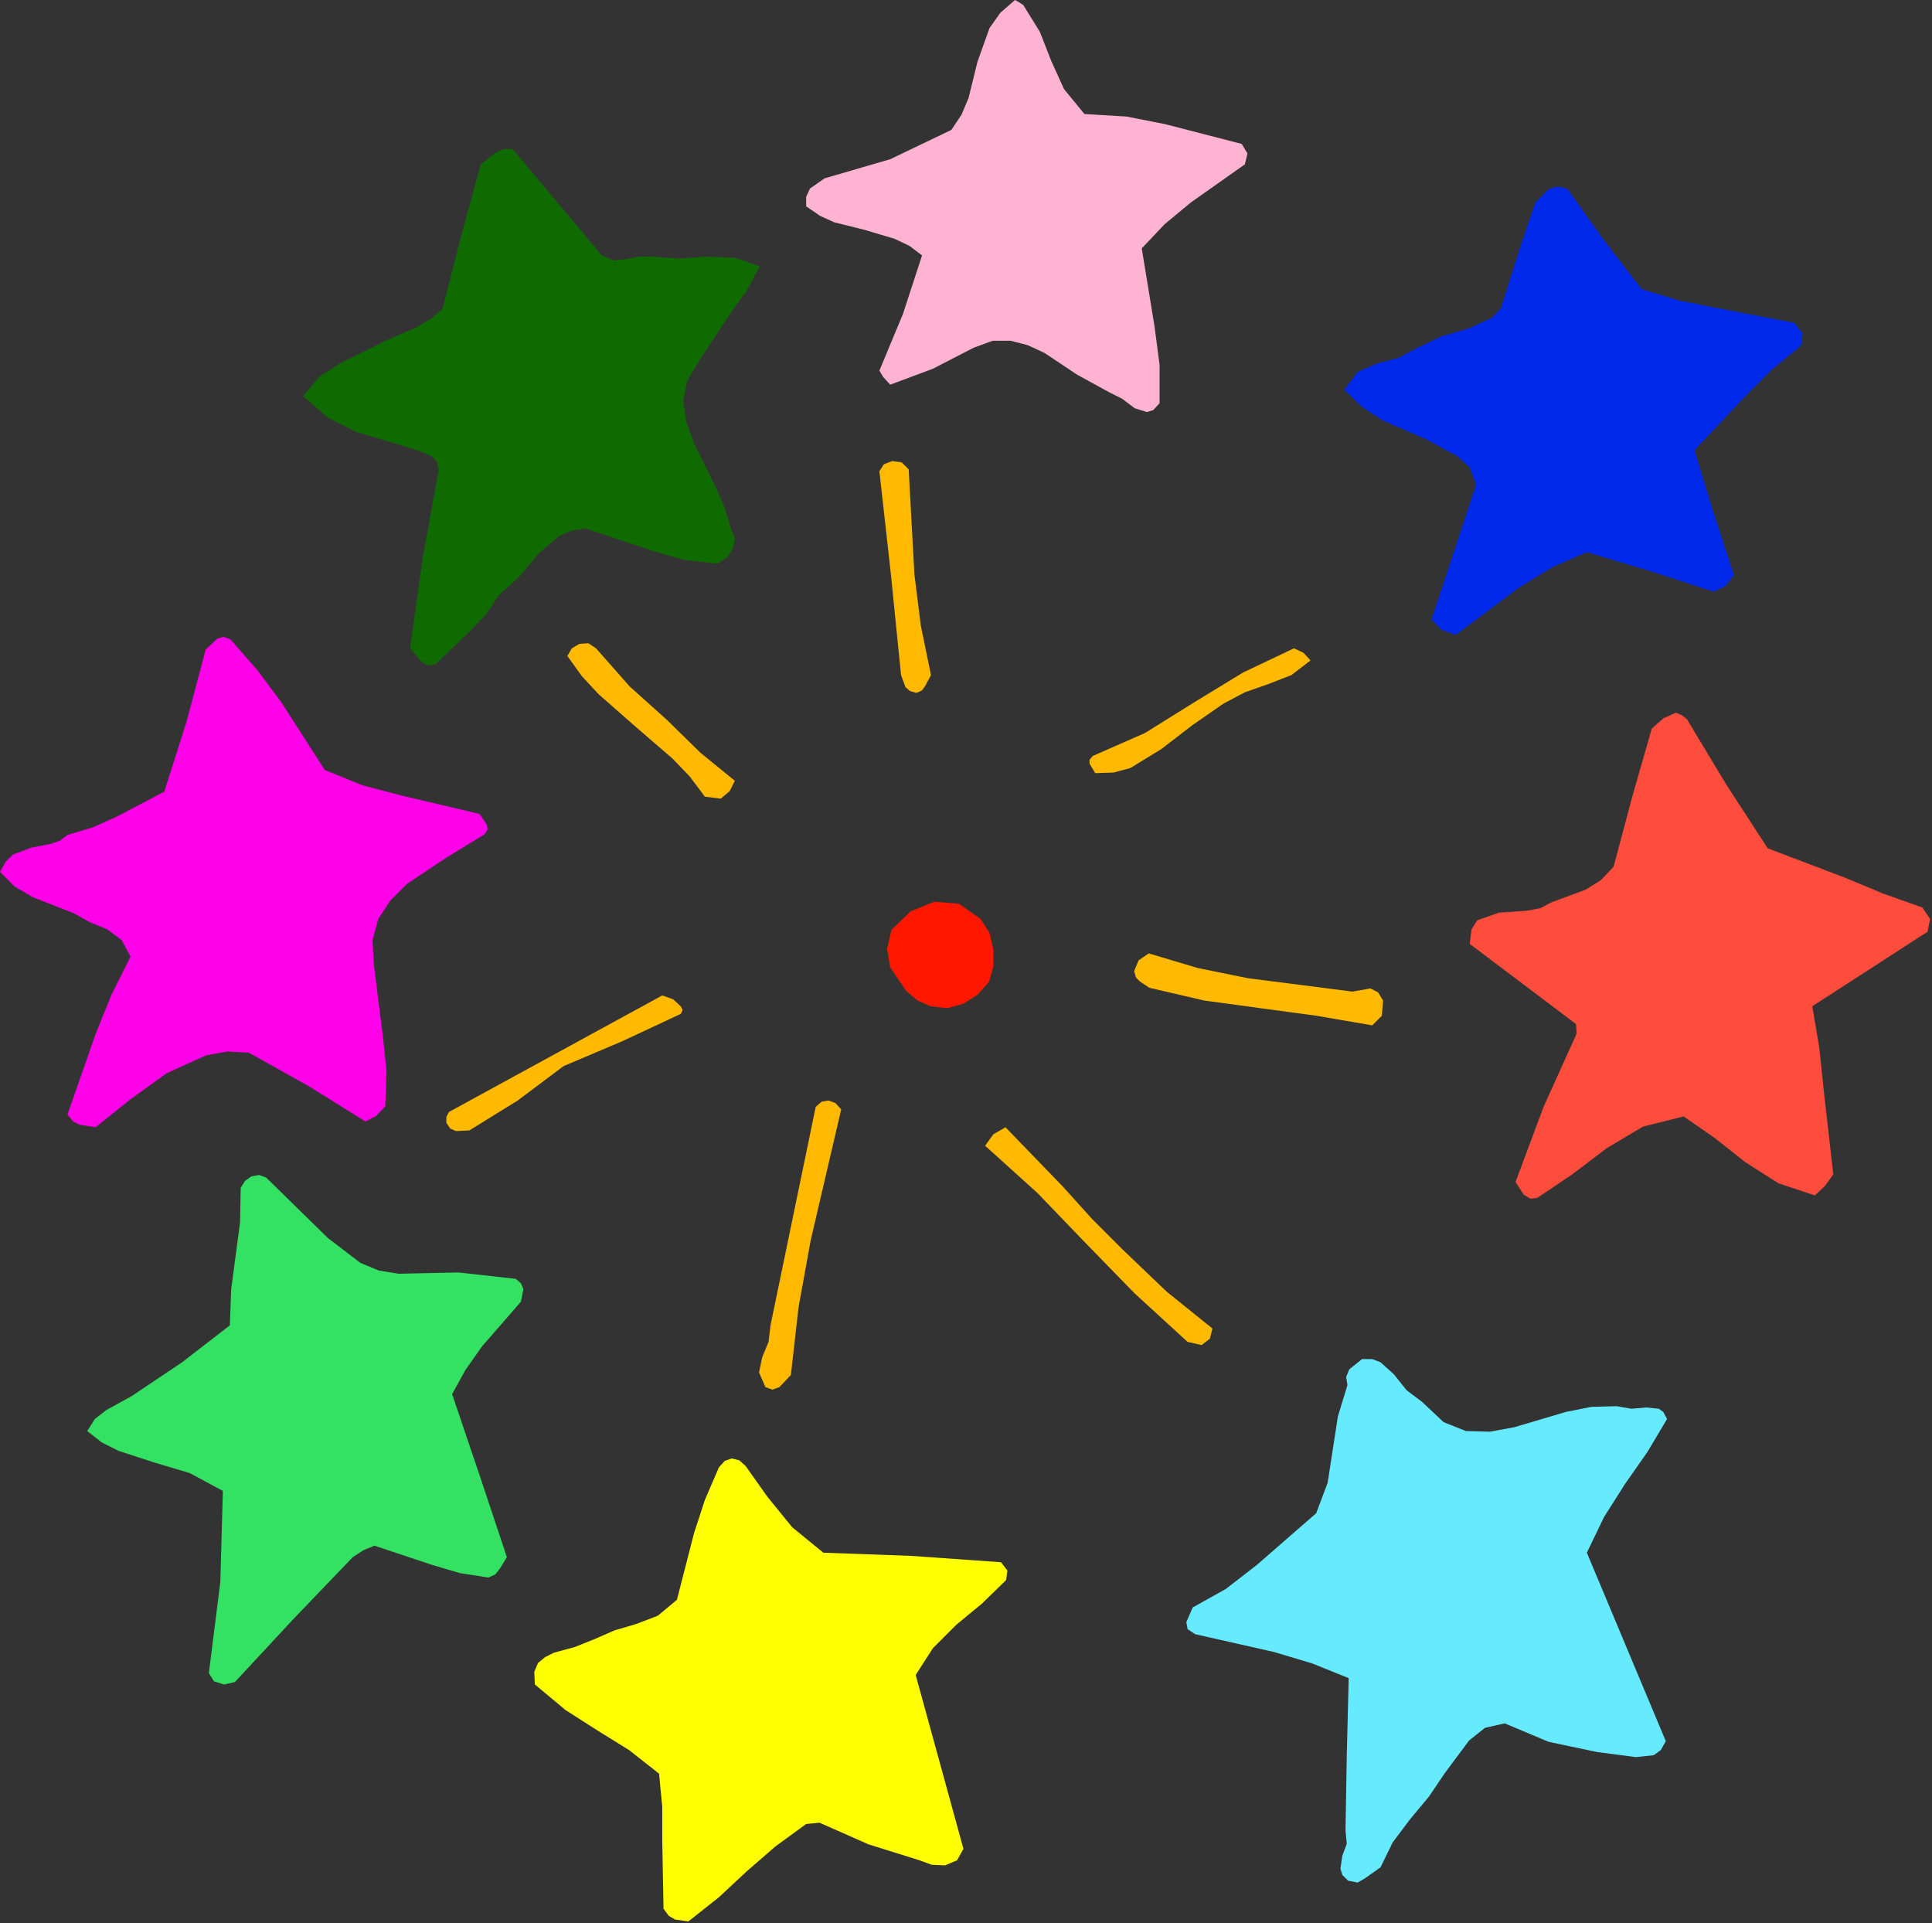<?xml version="1.0" encoding="UTF-8" standalone="no"?>
<svg
   xmlns:dc="http://purl.org/dc/elements/1.1/"
   xmlns:cc="http://creativecommons.org/ns#"
   xmlns:rdf="http://www.w3.org/1999/02/22-rdf-syntax-ns#"
   xmlns:svg="http://www.w3.org/2000/svg"
   xmlns="http://www.w3.org/2000/svg"
   xmlns:sodipodi="http://sodipodi.sourceforge.net/DTD/sodipodi-0.dtd"
   xmlns:inkscape="http://www.inkscape.org/namespaces/inkscape"
   version="1.0"
   width="77.064mm"
   height="76.708mm"
   id="svg58"
   sodipodi:docname="JSSMS035.WMF">
  <rect width="100%" height="100%" fill="#333333" stroke="none"/>
  <sodipodi:namedview
     pagecolor="#ffffff"
     bordercolor="#666666"
     borderopacity="1"
     objecttolerance="10"
     gridtolerance="10"
     guidetolerance="10"
     inkscape:pageopacity="0"
     inkscape:pageshadow="2"
     inkscape:window-width="640"
     inkscape:window-height="480"
     id="namedview60" />
  <defs
     id="defs6">
    <clipPath
       clipPathUnits="userSpaceOnUse"
       id="clipWmfPath1">
      <path
         d="M 0,0 L 291.168,0 L 291.168,289.824 L 0,289.824 z"
         id="path2" />
    </clipPath>
    <pattern
       id="WMFhbasepattern"
       patternUnits="userSpaceOnUse"
       width="6"
       height="6"
       x="0"
       y="0" />
  </defs>
  <path
     style="fill:#ffb3d2;fill-rule:evenodd;fill-opacity:1;stroke:none;"
     clip-path="url(#clipWmfPath1)"
     d="  M 154.272,0.768   L 156.768,4.8   L 158.496,9.216   L 160.416,13.44   L 163.488,17.184   L 169.824,17.568   L 175.68,18.72   L 187.2,21.696   L 188.064,23.136   L 187.68,24.768   L 179.52,30.528   L 175.584,33.792   L 172.128,37.44   L 174.048,49.152   L 174.816,55.008   L 174.816,60.768   L 173.856,61.824   L 172.896,62.112   L 171.072,61.536   L 169.152,60.096   L 167.232,59.136   L 162.336,56.448   L 157.44,53.184   L 154.944,52.032   L 152.352,51.36   L 149.664,51.36   L 146.784,52.416   L 140.64,55.584   L 134.208,57.984   L 133.152,56.832   L 132.576,55.872   L 136.128,47.328   L 139.008,38.496   L 137.088,37.056   L 134.88,36   L 130.368,34.656   L 125.76,33.504   L 123.648,32.544   L 121.536,31.104   L 121.536,29.664   L 122.112,28.416   L 124.32,26.88   L 134.208,24   L 143.424,19.584   L 144.96,17.28   L 146.016,14.784   L 147.36,9.312   L 149.184,4.224   L 150.816,1.92   L 153.024,0   L 153.696,0.384   L 154.272,0.768  z "
     id="path8" />
  <path
     style="fill:#ffb3d2;fill-rule:evenodd;fill-opacity:1;stroke:none;"
     clip-path="url(#clipWmfPath1)"
     d="  M 156.96,19.296   L 157.824,21.12   L 159.552,22.08   L 164.928,22.656   L 170.304,22.656   L 175.392,23.232   L 177.792,24.096   L 179.808,25.44   L 167.136,36   L 168.96,45.6   L 170.4,55.392   L 167.808,54.72   L 165.312,53.472   L 160.704,50.016   L 158.4,48.384   L 155.904,47.136   L 153.312,46.56   L 150.432,46.848   L 139.296,51.168   L 141.216,43.68   L 142.848,40.224   L 145.248,37.056   L 144.288,35.232   L 142.848,33.888   L 139.296,32.544   L 135.456,31.776   L 131.904,30.528   L 131.904,29.472   L 136.416,27.264   L 141.12,25.44   L 145.728,23.232   L 147.744,21.6   L 149.472,19.584   L 149.76,16.32   L 150.432,13.344   L 151.2,10.368   L 151.584,7.008   L 152.352,7.008   L 154.944,13.056   L 156.96,19.296  z "
     id="path10" />
  <path
     style="fill:#0f6b00;fill-rule:evenodd;fill-opacity:1;stroke:none;"
     clip-path="url(#clipWmfPath1)"
     d="  M 90.72,38.496   L 92.544,39.264   L 94.368,39.072   L 96.288,38.688   L 98.208,38.688   L 102.336,38.976   L 106.656,38.688   L 110.88,38.88   L 114.528,40.128   L 112.608,43.776   L 110.112,47.232   L 105.504,54.24   L 103.584,57.408   L 103.008,60.48   L 103.488,63.648   L 104.64,66.816   L 107.808,73.248   L 109.248,76.512   L 110.208,79.68   L 110.784,81.216   L 110.496,82.656   L 109.632,84   L 108.192,84.96   L 103.008,84.384   L 98.112,82.944   L 88.32,79.68   L 86.208,79.968   L 84.384,80.736   L 81.216,83.424   L 78.336,86.88   L 75.168,89.76   L 73.248,92.64   L 70.752,95.232   L 65.664,100.128   L 64.512,100.32   L 63.456,99.648   L 61.824,97.728   L 63.744,84   L 66.144,70.752   L 65.856,69.6   L 65.088,68.736   L 62.976,67.872   L 53.664,65.088   L 49.44,62.976   L 45.696,59.712   L 48.096,56.832   L 51.36,54.72   L 58.56,51.168   L 62.784,49.344   L 64.896,48.096   L 66.72,46.56   L 69.504,35.616   L 72.48,24.768   L 74.688,23.04   L 75.936,22.464   L 77.28,22.464   L 90.72,38.496  z "
     id="path12" />
  <path
     style="fill:#0029ec;fill-rule:evenodd;fill-opacity:1;stroke:none;"
     clip-path="url(#clipWmfPath1)"
     d="  M 247.488,43.584   L 253.152,45.312   L 259.008,46.464   L 270.528,48.672   L 271.776,50.304   L 271.488,52.128   L 267.168,55.68   L 263.136,59.712   L 255.456,67.872   L 258.336,77.28   L 261.408,86.688   L 260.16,88.32   L 258.336,89.184   L 248.832,86.112   L 239.232,83.232   L 233.952,85.536   L 228.96,88.608   L 219.456,95.712   L 217.344,94.944   L 215.808,93.408   L 222.528,73.056   L 221.568,70.464   L 219.648,68.736   L 215.04,66.24   L 208.416,63.36   L 205.344,61.344   L 202.656,58.752   L 204.672,56.064   L 207.552,54.816   L 210.816,53.952   L 213.696,52.416   L 217.344,50.688   L 221.376,49.536   L 224.928,47.904   L 226.272,46.464   L 226.944,44.352   L 229.152,37.344   L 231.456,30.528   L 233.472,28.512   L 234.816,28.128   L 236.256,28.416   L 241.728,36.096   L 247.488,43.584  z "
     id="path14" />
  <path
     style="fill:#0f6b00;fill-rule:evenodd;fill-opacity:1;stroke:none;"
     clip-path="url(#clipWmfPath1)"
     d="  M 87.36,43.296   L 88.608,44.16   L 90.048,44.448   L 92.928,43.584   L 96.384,43.104   L 100.032,43.104   L 107.424,43.392   L 107.52,44.64   L 107.136,45.6   L 102.144,52.992   L 99.744,56.64   L 96.864,60   L 100.992,69.6   L 104.736,79.2   L 102.432,79.392   L 100.128,79.008   L 95.52,77.472   L 91.008,75.744   L 86.496,74.496   L 81.792,79.008   L 76.8,83.424   L 72,87.936   L 67.68,92.832   L 67.296,92.736   L 67.008,92.448   L 68.448,79.872   L 69.888,73.536   L 71.904,67.488   L 70.368,66.048   L 68.544,64.896   L 64.416,63.552   L 59.904,62.592   L 55.68,61.152   L 54.816,60.576   L 53.664,60.192   L 52.8,59.616   L 52.704,58.368   L 69.504,50.592   L 70.656,49.632   L 71.328,48.48   L 71.808,46.08   L 71.904,43.488   L 72.288,40.896   L 73.44,34.464   L 75.648,28.416   L 82.272,35.232   L 85.152,39.264   L 87.36,43.296  z "
     id="path16" />
  <path
     style="fill:#0029ec;fill-rule:evenodd;fill-opacity:1;stroke:none;"
     clip-path="url(#clipWmfPath1)"
     d="  M 245.664,49.44   L 255.456,50.208   L 260.16,51.072   L 264.48,52.416   L 264.768,53.184   L 264.48,53.76   L 256.8,61.248   L 249.504,68.64   L 252.768,75.84   L 254.976,83.232   L 246.912,80.928   L 238.848,78.336   L 230.4,83.136   L 222.048,88.224   L 221.664,87.744   L 224.736,78.048   L 227.712,68.256   L 210.624,59.136   L 215.232,56.352   L 220.512,54.432   L 225.792,52.512   L 228.288,51.168   L 230.592,49.44   L 231.456,41.76   L 233.952,34.368   L 235.104,34.368   L 240.48,41.952   L 245.664,49.44  z "
     id="path18" />
  <path
     style="fill:#ffba00;fill-rule:evenodd;fill-opacity:1;stroke:none;"
     clip-path="url(#clipWmfPath1)"
     d="  M 136.992,70.752   L 137.856,86.592   L 138.816,94.272   L 140.352,101.76   L 139.488,103.392   L 139.008,104.064   L 138.144,104.448   L 137.184,104.16   L 136.512,103.584   L 135.84,101.76   L 134.304,86.496   L 132.576,71.04   L 133.248,69.984   L 134.496,69.504   L 135.936,69.696   L 136.992,70.752  z "
     id="path20" />
  <path
     style="fill:#ff00e8;fill-rule:evenodd;fill-opacity:1;stroke:none;"
     clip-path="url(#clipWmfPath1)"
     d="  M 34.752,96.384   L 38.784,100.992   L 42.432,105.888   L 48.96,116.064   L 54.624,118.368   L 60.48,119.904   L 72.288,122.688   L 73.344,124.224   L 73.536,124.992   L 73.056,125.76   L 67.392,129.216   L 61.344,133.248   L 58.848,135.744   L 57.024,138.528   L 56.16,141.696   L 56.352,145.344   L 57.696,156   L 58.272,161.376   L 58.08,166.752   L 56.736,168.192   L 55.104,169.056   L 46.464,163.68   L 37.536,158.688   L 34.272,158.496   L 31.104,159.072   L 25.152,161.76   L 19.68,165.696   L 14.4,169.92   L 12,169.536   L 11.04,169.056   L 10.176,168   L 14.4,155.904   L 16.8,149.952   L 19.68,144.192   L 18.336,141.696   L 16.128,140.064   L 13.536,139.008   L 11.136,137.664   L 4.992,135.264   L 2.208,133.632   L 0,131.424   L 0.864,129.888   L 1.92,128.832   L 4.704,127.776   L 7.68,127.2   L 9.024,126.72   L 10.176,125.856   L 14.016,124.704   L 17.664,123.072   L 24.768,119.328   L 28.128,108.768   L 31.008,97.92   L 32.736,96.288   L 33.696,96   L 34.752,96.384  z "
     id="path22" />
  <path
     style="fill:#ffba00;fill-rule:evenodd;fill-opacity:1;stroke:none;"
     clip-path="url(#clipWmfPath1)"
     d="  M 100.608,108.576   L 105.6,113.472   L 110.784,117.696   L 110.016,119.232   L 108.672,120.384   L 106.272,120.096   L 103.968,117.024   L 101.376,114.336   L 95.808,109.536   L 90.24,104.64   L 87.744,101.952   L 85.536,98.88   L 86.208,97.728   L 87.36,97.056   L 88.704,96.96   L 89.856,97.728   L 94.944,103.488   L 100.608,108.576  z "
     id="path24" />
  <path
     style="fill:#ffba00;fill-rule:evenodd;fill-opacity:1;stroke:none;"
     clip-path="url(#clipWmfPath1)"
     d="  M 197.568,99.552   L 194.688,101.76   L 191.232,103.104   L 187.68,104.352   L 184.416,106.08   L 179.712,109.344   L 175.104,112.896   L 170.4,115.776   L 167.904,116.448   L 165.12,116.544   L 164.256,115.104   L 164.256,114.528   L 164.736,113.952   L 172.608,110.496   L 180,105.888   L 187.392,101.376   L 195.072,97.728   L 196.512,98.4   L 197.568,99.552  z "
     id="path26" />
  <path
     style="fill:#ff00e8;fill-rule:evenodd;fill-opacity:1;stroke:none;"
     clip-path="url(#clipWmfPath1)"
     d="  M 45.216,120.96   L 64.704,125.472   L 64.704,127.008   L 61.344,130.08   L 57.6,132.672   L 54.048,135.264   L 51.072,138.24   L 51.264,144.384   L 52.128,150.24   L 53.088,156   L 53.568,161.76   L 49.344,160.224   L 45.024,158.016   L 36.384,153.216   L 31.392,155.04   L 26.688,157.632   L 21.984,160.32   L 16.992,162.528   L 18.336,156.864   L 20.448,151.392   L 26.112,140.832   L 25.344,139.104   L 23.904,138.24   L 20.352,136.992   L 14.592,134.112   L 8.544,131.712   L 8.544,130.752   L 18.624,126.528   L 28.704,122.016   L 29.568,121.056   L 30.144,119.808   L 30.432,117.312   L 30.528,114.624   L 31.008,112.224   L 32.352,107.616   L 33.888,103.296   L 37.728,107.328   L 40.608,111.744   L 45.216,120.96  z "
     id="path28" />
  <path
     style="fill:#ff4d3d;fill-rule:evenodd;fill-opacity:1;stroke:none;"
     clip-path="url(#clipWmfPath1)"
     d="  M 266.496,127.872   L 278.112,132.288   L 283.872,134.688   L 289.824,136.8   L 290.976,138.528   L 290.592,140.448   L 273.216,151.68   L 274.272,157.92   L 274.944,164.352   L 276.384,177.024   L 275.136,178.752   L 273.6,180.192   L 268.128,178.368   L 263.136,175.2   L 258.528,171.552   L 253.824,168.288   L 247.68,169.824   L 242.208,173.088   L 237.024,177.024   L 231.744,180.576   L 230.688,180.672   L 229.728,180.096   L 228.48,178.176   L 232.704,166.848   L 237.696,155.808   L 237.6,154.368   L 221.568,142.272   L 221.856,140.064   L 222.72,138.72   L 225.984,137.568   L 230.208,137.28   L 232.224,136.896   L 233.856,136.032   L 239.04,134.112   L 241.344,132.672   L 243.264,130.656   L 246.048,120.192   L 249.024,109.824   L 250.752,108.288   L 252.672,107.424   L 253.536,107.808   L 254.304,108.384   L 260.256,118.272   L 266.496,127.872  z "
     id="path30" />
  <path
     style="fill:#ff4d3d;fill-rule:evenodd;fill-opacity:1;stroke:none;"
     clip-path="url(#clipWmfPath1)"
     d="  M 263.328,131.904   L 273.504,135.36   L 283.296,139.2   L 283.296,140.544   L 277.056,144.384   L 270.528,147.072   L 268.896,148.8   L 267.744,150.816   L 270.24,162.048   L 271.2,167.712   L 271.2,173.664   L 270.144,174.24   L 268.896,173.952   L 266.496,172.704   L 260.544,167.904   L 254.592,163.008   L 249.6,164.832   L 244.8,167.232   L 235.2,172.704   L 236.352,167.712   L 238.176,162.816   L 240.672,158.208   L 243.648,153.792   L 243.456,152.448   L 242.688,151.392   L 240.48,150.048   L 235.008,146.688   L 232.416,144.672   L 230.112,142.272   L 230.208,142.08   L 230.208,141.504   L 239.616,138.432   L 244.128,136.32   L 248.064,133.248   L 247.68,129.312   L 248.352,125.28   L 250.56,117.216   L 252,114.432   L 253.152,114.24   L 253.92,115.968   L 258.624,123.936   L 263.328,131.904  z "
     id="path32" />
  <path
     style="fill:#ff1700;fill-rule:evenodd;fill-opacity:1;stroke:none;"
     clip-path="url(#clipWmfPath1)"
     d="  M 147.84,138.528   L 149.184,140.64   L 149.76,143.136   L 149.76,145.728   L 149.088,148.032   L 147.36,149.952   L 145.248,151.296   L 142.848,151.968   L 140.256,151.68   L 138.336,150.816   L 136.608,149.376   L 134.208,145.824   L 133.728,143.04   L 134.4,140.16   L 137.28,137.376   L 140.832,135.936   L 144.576,136.224   L 147.84,138.528  z "
     id="path34" />
  <path
     style="fill:#ff1700;fill-rule:evenodd;fill-opacity:1;stroke:none;"
     clip-path="url(#clipWmfPath1)"
     d="  M 146.688,141.504   L 146.88,143.808   L 146.4,145.92   L 145.248,147.744   L 143.424,148.896   L 141.408,149.184   L 139.488,148.8   L 137.952,147.648   L 136.992,145.824   L 136.608,144   L 137.088,142.176   L 138.24,140.64   L 139.776,139.392   L 141.6,138.816   L 143.616,138.912   L 145.44,139.776   L 146.688,141.504  z "
     id="path36" />
  <path
     style="fill:#ffba00;fill-rule:evenodd;fill-opacity:1;stroke:none;"
     clip-path="url(#clipWmfPath1)"
     d="  M 203.904,149.472   L 206.592,148.992   L 207.744,149.568   L 208.512,150.816   L 208.32,153.12   L 206.88,154.56   L 198.528,153.12   L 189.984,151.968   L 181.536,150.816   L 173.28,148.896   L 171.84,147.936   L 171.264,147.36   L 170.976,146.4   L 171.648,144.768   L 173.184,143.712   L 180.576,145.92   L 188.16,147.456   L 203.904,149.472  z "
     id="path38" />
  <path
     style="fill:#ffba00;fill-rule:evenodd;fill-opacity:1;stroke:none;"
     clip-path="url(#clipWmfPath1)"
     d="  M 102.624,151.68   L 102.912,152.256   L 102.624,152.832   L 93.792,156.96   L 84.96,160.704   L 78.048,165.888   L 70.752,170.4   L 68.736,170.496   L 67.872,170.112   L 67.296,169.248   L 67.296,168.384   L 67.68,167.616   L 99.84,150.048   L 101.472,150.624   L 102.624,151.68  z "
     id="path40" />
  <path
     style="fill:#ffba00;fill-rule:evenodd;fill-opacity:1;stroke:none;"
     clip-path="url(#clipWmfPath1)"
     d="  M 126.816,167.232   L 122.208,187.008   L 120.384,197.088   L 119.232,207.264   L 117.504,209.088   L 116.448,209.472   L 115.392,209.088   L 114.432,206.88   L 114.912,204.576   L 115.872,202.272   L 116.16,199.776   L 122.976,166.848   L 123.84,166.08   L 124.896,165.888   L 125.952,166.272   L 126.816,167.232  z "
     id="path42" />
  <path
     style="fill:#ffba00;fill-rule:evenodd;fill-opacity:1;stroke:none;"
     clip-path="url(#clipWmfPath1)"
     d="  M 169.248,188.352   L 175.872,194.688   L 182.784,200.256   L 182.4,201.792   L 181.152,202.752   L 179.04,202.272   L 171.072,194.976   L 163.68,187.392   L 156.384,179.808   L 148.512,172.704   L 149.76,170.976   L 151.584,169.92   L 160.224,178.848   L 164.64,183.744   L 169.248,188.352  z "
     id="path44" />
  <path
     style="fill:#33e263;fill-rule:evenodd;fill-opacity:1;stroke:none;"
     clip-path="url(#clipWmfPath1)"
     d="  M 40.128,177.504   L 44.832,182.112   L 49.44,186.624   L 54.336,190.368   L 57.12,191.52   L 60.096,192   L 69.12,191.808   L 77.76,192.768   L 78.528,193.44   L 78.912,194.304   L 78.528,196.224   L 72.672,202.944   L 70.176,206.496   L 68.16,210.144   L 72.288,222.336   L 76.416,234.72   L 75.36,236.448   L 74.688,237.312   L 73.632,237.792   L 69.312,237.12   L 65.088,235.872   L 56.448,232.992   L 54.816,233.664   L 53.184,234.72   L 44.16,244.128   L 35.424,253.536   L 33.792,253.92   L 32.256,253.44   L 31.488,252.192   L 33.216,238.464   L 33.6,224.736   L 28.608,222.048   L 23.136,220.416   L 17.856,218.688   L 15.36,217.44   L 13.152,215.712   L 14.304,213.888   L 16.032,212.544   L 19.872,210.432   L 27.456,205.344   L 34.656,199.776   L 34.848,194.4   L 35.52,189.312   L 36.192,184.224   L 36.288,179.04   L 36.96,177.984   L 37.92,177.312   L 39.072,177.12   L 40.128,177.504  z "
     id="path46" />
  <path
     style="fill:#33e263;fill-rule:evenodd;fill-opacity:1;stroke:none;"
     clip-path="url(#clipWmfPath1)"
     d="  M 53.184,196.512   L 62.784,196.032   L 67.584,196.128   L 72.288,196.704   L 71.04,199.68   L 69.12,202.464   L 64.512,208.032   L 62.496,209.184   L 61.632,210.24   L 61.92,211.488   L 62.688,212.64   L 64.992,215.232   L 65.856,216.576   L 66.048,217.92   L 68.448,224.928   L 69.888,232.224   L 62.88,231.456   L 59.52,230.4   L 56.352,228.768   L 55.296,228.672   L 54.336,228.768   L 46.08,237.792   L 41.664,242.016   L 36.864,245.472   L 37.728,233.28   L 38.688,221.184   L 37.44,219.744   L 35.616,219.264   L 33.792,219.072   L 32.16,218.304   L 21.6,214.848   L 21.6,213.888   L 25.44,211.008   L 29.472,208.512   L 37.536,203.808   L 38.592,203.04   L 39.072,202.08   L 39.264,200.064   L 38.688,195.744   L 38.976,190.08   L 39.264,187.392   L 40.128,184.992   L 43.776,187.296   L 47.136,190.176   L 53.184,196.512  z "
     id="path48" />
  <path
     style="fill:#66eafd;fill-rule:evenodd;fill-opacity:1;stroke:none;"
     clip-path="url(#clipWmfPath1)"
     d="  M 214.368,211.296   L 217.632,214.368   L 220.992,215.712   L 224.64,215.808   L 228.288,215.136   L 236.064,212.832   L 239.904,212.064   L 243.744,211.968   L 245.952,212.352   L 248.16,212.16   L 250.08,212.352   L 250.752,212.832   L 251.328,213.888   L 248.352,218.88   L 244.992,223.68   L 241.824,228.672   L 239.232,234.048   L 245.184,248.256   L 251.136,262.464   L 250.368,263.808   L 249.312,264.576   L 246.624,264.864   L 240.768,264.096   L 233.472,262.56   L 226.848,259.776   L 223.872,260.448   L 221.472,262.368   L 217.824,267.264   L 215.424,270.816   L 212.544,274.272   L 209.952,277.728   L 208.128,281.472   L 205.824,283.104   L 204.672,283.776   L 203.232,283.488   L 202.368,282.624   L 202.08,281.664   L 202.368,279.744   L 203.04,277.92   L 202.848,275.904   L 203.04,264.48   L 203.328,252.96   L 197.856,250.752   L 192.096,249.024   L 180.192,246.336   L 179.04,245.568   L 178.848,244.512   L 179.808,242.304   L 184.8,239.52   L 189.504,235.872   L 198.432,228.096   L 200.16,223.488   L 200.928,218.496   L 201.696,213.504   L 203.136,208.8   L 202.944,207.552   L 203.424,206.4   L 205.344,204.864   L 206.88,204.864   L 208.128,205.344   L 210.144,207.168   L 212.064,209.568   L 214.368,211.296  z "
     id="path50" />
  <path
     style="fill:#66eafd;fill-rule:evenodd;fill-opacity:1;stroke:none;"
     clip-path="url(#clipWmfPath1)"
     d="  M 220.032,221.472   L 232.128,218.208   L 238.368,217.056   L 244.512,216.96   L 242.304,221.28   L 239.712,225.408   L 233.952,233.472   L 233.856,234.816   L 234.336,236.16   L 237.408,241.728   L 240.096,247.584   L 244.128,259.872   L 239.136,259.584   L 234.336,258.144   L 225.312,254.304   L 220.416,258.72   L 216.192,263.616   L 208.128,273.792   L 206.976,273.792   L 206.976,261.888   L 209.184,250.56   L 208.608,249.12   L 207.744,248.256   L 205.344,247.584   L 202.656,247.392   L 200.352,246.432   L 187.296,243.168   L 187.296,241.92   L 204.768,228   L 204.96,219.36   L 205.536,215.232   L 206.88,211.296   L 220.032,221.472  z "
     id="path52" />
  <path
     style="fill:#ffff00;fill-rule:evenodd;fill-opacity:1;stroke:none;"
     clip-path="url(#clipWmfPath1)"
     d="  M 119.424,230.208   L 124.128,234.048   L 137.376,234.528   L 150.912,235.488   L 151.872,236.736   L 151.68,238.176   L 148.032,241.728   L 144.192,244.896   L 140.64,248.448   L 138.048,252.48   L 145.248,278.688   L 144.288,280.416   L 142.464,281.184   L 140.448,281.088   L 138.624,280.416   L 130.944,278.016   L 123.552,274.752   L 121.536,274.944   L 116.928,278.304   L 112.608,282.048   L 108.384,285.984   L 103.776,289.632   L 101.76,289.344   L 100.8,288.768   L 100.032,287.712   L 99.84,277.44   L 99.84,272.352   L 99.36,267.36   L 94.848,263.808   L 90.048,260.832   L 85.248,257.76   L 80.64,253.92   L 80.544,252   L 81.12,250.656   L 82.176,249.792   L 83.52,249.12   L 86.688,248.256   L 89.568,247.104   L 92.64,245.76   L 95.904,244.8   L 99.168,243.552   L 102.048,241.152   L 104.64,231.072   L 106.272,226.08   L 108.384,221.184   L 109.248,220.224   L 110.304,219.84   L 111.456,220.128   L 112.416,220.992   L 115.68,225.6   L 119.424,230.208  z "
     id="path54" />
  <path
     style="fill:#ffff00;fill-rule:evenodd;fill-opacity:1;stroke:none;"
     clip-path="url(#clipWmfPath1)"
     d="  M 122.496,239.232   L 133.728,238.752   L 139.392,239.04   L 144.576,239.808   L 141.696,243.264   L 138.336,246.336   L 135.072,249.504   L 132.288,252.96   L 136.128,263.904   L 137.952,269.472   L 139.008,275.136   L 134.976,274.56   L 130.944,273.312   L 127.104,271.584   L 123.552,269.184   L 118.752,272.64   L 114.24,276.576   L 109.728,280.224   L 104.64,282.72   L 103.68,278.592   L 103.584,274.176   L 104.64,265.344   L 103.008,263.52   L 101.088,261.888   L 96.768,259.008   L 92.352,256.32   L 88.224,252.96   L 88.608,252.192   L 96.192,249.312   L 103.68,246.432   L 105.216,245.28   L 106.08,243.84   L 106.752,240.576   L 106.944,236.928   L 107.52,233.472   L 108.768,229.824   L 109.44,228   L 110.496,226.464   L 116.16,233.184   L 119.232,236.448   L 122.496,239.232  z "
     id="path56" />
</svg>
